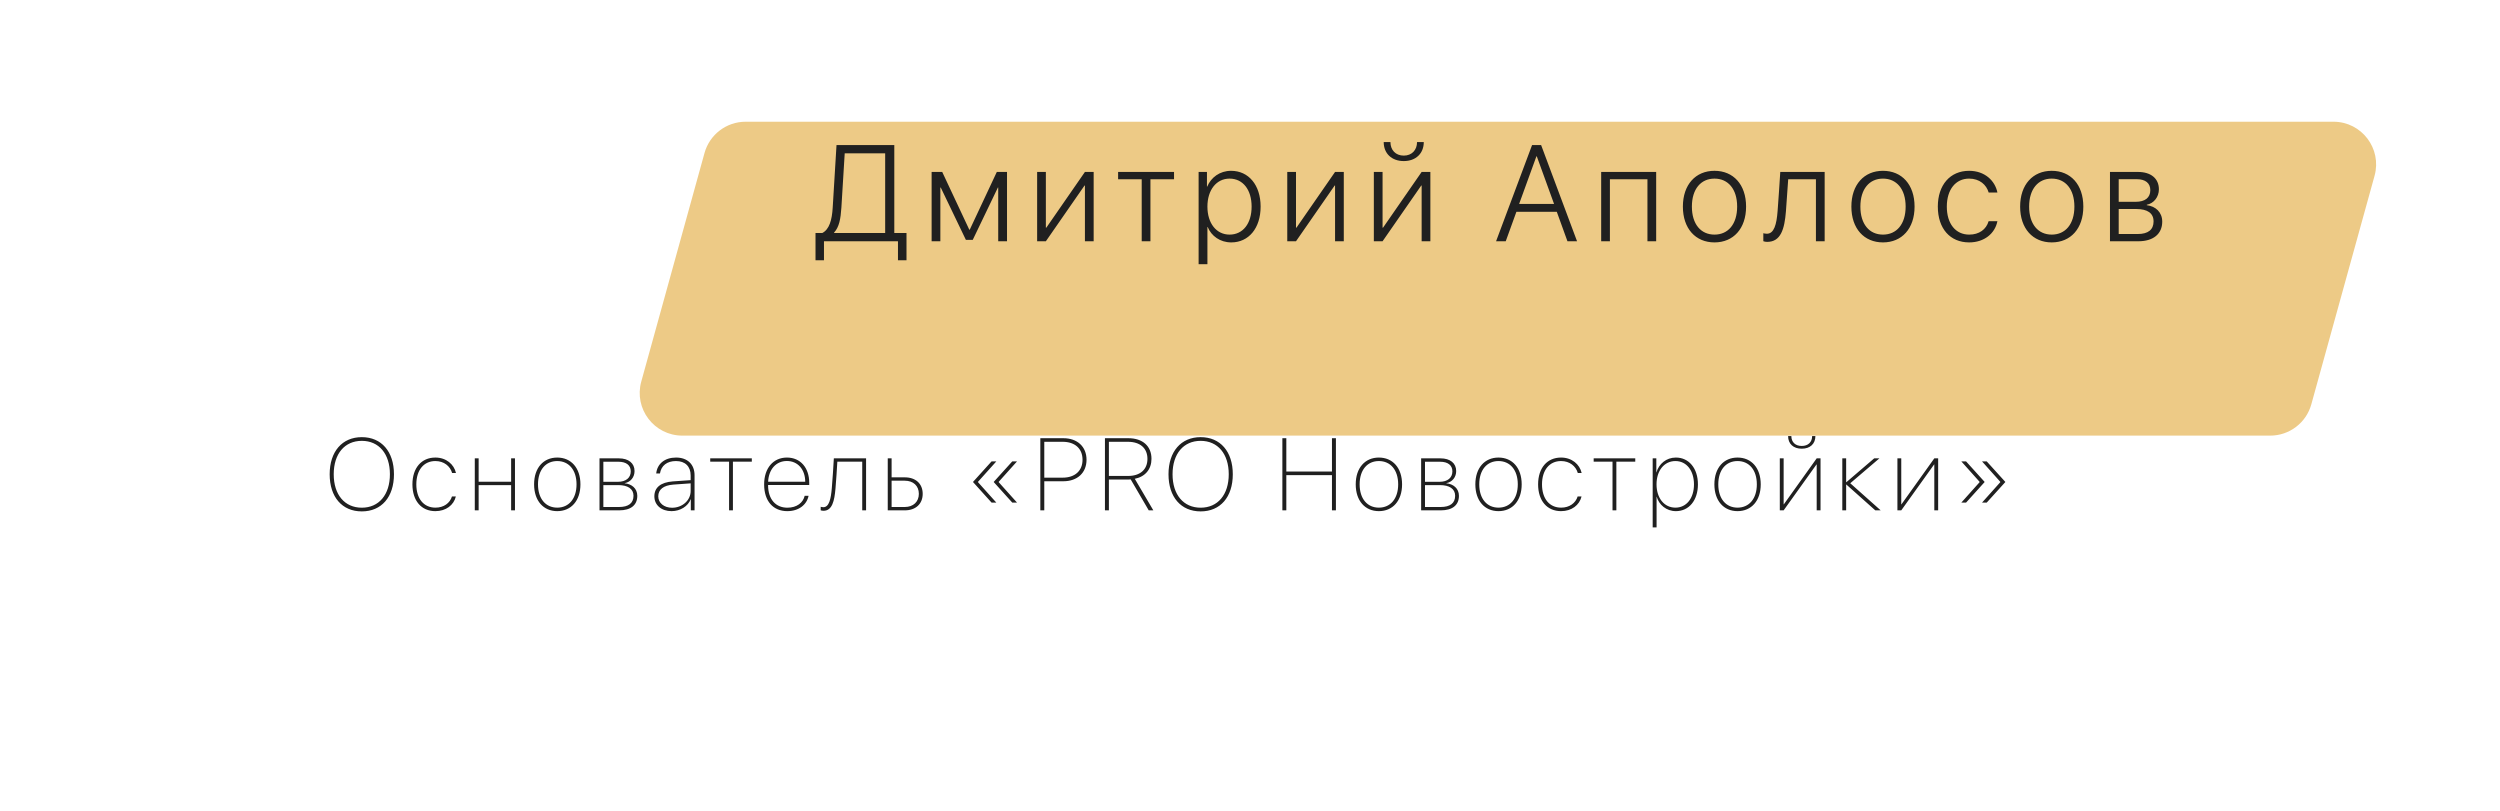 <?xml version="1.0" encoding="UTF-8"?> <svg xmlns="http://www.w3.org/2000/svg" width="293" height="95" viewBox="0 0 293 95" fill="none"> <g filter="url(#filter0_d)"> <path d="M23.056 40.437C23.731 38.386 25.647 37 27.806 37H251.091C254.496 37 256.905 40.329 255.841 43.563L247.944 67.563C247.269 69.614 245.354 71 243.194 71H19.909C16.504 71 14.095 67.671 15.159 64.437L18.594 54L23.056 40.437Z" fill="white"></path> </g> <g filter="url(#filter1_d)"> <path d="M82.569 7.932C83.169 5.766 85.14 4.266 87.388 4.266H273.48C276.784 4.266 279.18 7.414 278.299 10.599L270.886 37.389C270.287 39.555 268.315 41.055 266.067 41.055H79.975C76.671 41.055 74.275 37.907 75.157 34.722L82.569 7.932Z" fill="#EDCA86"></path> </g> <path d="M42.404 51.234C40.102 51.234 38.637 52.922 38.637 55.582C38.637 58.254 40.096 59.936 42.404 59.936C44.713 59.936 46.172 58.254 46.172 55.582C46.172 52.922 44.707 51.234 42.404 51.234ZM42.404 51.668C44.414 51.668 45.697 53.191 45.697 55.582C45.697 57.979 44.414 59.502 42.404 59.502C40.395 59.502 39.112 57.979 39.112 55.582C39.112 53.191 40.389 51.668 42.404 51.668ZM53.44 55.436C53.211 54.416 52.291 53.625 51.026 53.625C49.391 53.625 48.336 54.85 48.336 56.766C48.336 58.699 49.391 59.906 51.026 59.906C52.262 59.906 53.182 59.203 53.428 58.184H52.971C52.731 58.969 52.01 59.496 51.031 59.496C49.66 59.496 48.793 58.441 48.793 56.766C48.793 55.102 49.66 54.035 51.026 54.035C52.028 54.035 52.76 54.627 52.988 55.436H53.44ZM59.904 59.813H60.355V53.719H59.904V56.461H56.096V53.719H55.645V59.813H56.096V56.854H59.904V59.813ZM65.309 59.906C66.926 59.906 68.027 58.699 68.027 56.766C68.027 54.832 66.926 53.625 65.309 53.625C63.691 53.625 62.596 54.832 62.596 56.766C62.596 58.699 63.691 59.906 65.309 59.906ZM65.309 59.496C63.955 59.496 63.053 58.459 63.053 56.766C63.053 55.072 63.955 54.035 65.309 54.035C66.662 54.035 67.57 55.072 67.57 56.766C67.57 58.453 66.662 59.496 65.309 59.496ZM72.494 54.117C73.402 54.117 73.924 54.533 73.924 55.242C73.924 55.992 73.361 56.467 72.43 56.467H70.713V54.117H72.494ZM72.459 56.854C73.555 56.854 74.246 57.276 74.246 58.102C74.246 58.975 73.654 59.42 72.553 59.42H70.713V56.854H72.459ZM70.262 59.813H72.564C73.912 59.813 74.691 59.215 74.691 58.113C74.691 57.229 74.017 56.719 73.215 56.643V56.625C73.906 56.496 74.369 55.934 74.369 55.207C74.369 54.287 73.666 53.719 72.529 53.719H70.262V59.813ZM78.771 59.508C77.828 59.508 77.148 58.951 77.148 58.172C77.148 57.363 77.769 56.883 78.912 56.795L80.945 56.649V57.551C80.945 58.635 79.972 59.508 78.771 59.508ZM78.707 59.906C79.726 59.906 80.641 59.332 80.951 58.506H80.963V59.813H81.402V55.694C81.402 54.422 80.57 53.625 79.234 53.625C77.904 53.625 77.025 54.358 76.908 55.488H77.347C77.5 54.569 78.168 54.035 79.228 54.035C80.306 54.035 80.945 54.674 80.945 55.729V56.274L78.847 56.42C77.441 56.531 76.691 57.129 76.691 58.172C76.691 59.197 77.517 59.906 78.707 59.906ZM88.113 53.719H83.238V54.111H85.447V59.813H85.898V54.111H88.113V53.719ZM92.222 54.029C93.505 54.029 94.367 55.02 94.373 56.461H90.025C90.09 55.008 90.957 54.029 92.222 54.029ZM94.308 58.108C94.127 58.904 93.4 59.502 92.281 59.502C90.916 59.502 90.019 58.524 90.019 56.865V56.842H94.841V56.584C94.841 54.815 93.804 53.625 92.228 53.625C90.617 53.625 89.556 54.879 89.556 56.772C89.556 58.74 90.617 59.906 92.275 59.906C93.634 59.906 94.56 59.139 94.765 58.108H94.308ZM97.919 57.258C97.99 56.484 98.095 54.85 98.136 54.111H101.054V59.813H101.505V53.719H97.726C97.685 54.498 97.562 56.414 97.486 57.229C97.38 58.488 97.169 59.444 96.496 59.444C96.32 59.444 96.203 59.397 96.185 59.391V59.807C96.209 59.819 96.332 59.865 96.507 59.865C97.539 59.865 97.796 58.699 97.919 57.258ZM106.037 56.338C107.039 56.338 107.689 56.941 107.689 57.879C107.689 58.805 107.044 59.42 106.037 59.42H104.496V56.338H106.037ZM104.044 59.813H106.042C107.314 59.813 108.14 59.063 108.14 57.879C108.14 56.69 107.314 55.945 106.042 55.945H104.496V53.719H104.044V59.813ZM114.624 56.467L116.769 54.076H116.212L114.044 56.473V56.502L116.212 58.904H116.769L114.624 56.514V56.467ZM117.05 56.467L119.195 54.076H118.638L116.47 56.473V56.502L118.638 58.904H119.195L117.05 56.514V56.467ZM121.927 51.358V59.813H122.39V56.403H124.622C126.269 56.403 127.341 55.412 127.341 53.883C127.341 52.354 126.269 51.358 124.628 51.358H121.927ZM122.39 51.779H124.552C125.982 51.779 126.872 52.576 126.872 53.883C126.872 55.184 125.976 55.981 124.552 55.981H122.39V51.779ZM129.962 51.779H132.2C133.618 51.779 134.48 52.524 134.48 53.783C134.48 55.026 133.63 55.781 132.218 55.781H129.962V51.779ZM129.962 56.203H132.218C132.306 56.203 132.435 56.197 132.517 56.186L134.632 59.813H135.171L132.997 56.115C134.228 55.869 134.954 54.99 134.954 53.772C134.954 52.283 133.917 51.358 132.241 51.358H129.499V59.813H129.962V56.203ZM140.716 51.234C138.413 51.234 136.948 52.922 136.948 55.582C136.948 58.254 138.407 59.936 140.716 59.936C143.025 59.936 144.484 58.254 144.484 55.582C144.484 52.922 143.019 51.234 140.716 51.234ZM140.716 51.668C142.726 51.668 144.009 53.191 144.009 55.582C144.009 57.979 142.726 59.502 140.716 59.502C138.706 59.502 137.423 57.979 137.423 55.582C137.423 53.191 138.7 51.668 140.716 51.668ZM156.569 59.813V51.358H156.106V55.26H150.757V51.358H150.294V59.813H150.757V55.682H156.106V59.813H156.569ZM161.604 59.906C163.222 59.906 164.323 58.699 164.323 56.766C164.323 54.832 163.222 53.625 161.604 53.625C159.987 53.625 158.891 54.832 158.891 56.766C158.891 58.699 159.987 59.906 161.604 59.906ZM161.604 59.496C160.251 59.496 159.349 58.459 159.349 56.766C159.349 55.072 160.251 54.035 161.604 54.035C162.958 54.035 163.866 55.072 163.866 56.766C163.866 58.453 162.958 59.496 161.604 59.496ZM168.79 54.117C169.698 54.117 170.22 54.533 170.22 55.242C170.22 55.992 169.657 56.467 168.725 56.467H167.009V54.117H168.79ZM168.755 56.854C169.85 56.854 170.542 57.276 170.542 58.102C170.542 58.975 169.95 59.42 168.848 59.42H167.009V56.854H168.755ZM166.557 59.813H168.86C170.208 59.813 170.987 59.215 170.987 58.113C170.987 57.229 170.313 56.719 169.511 56.643V56.625C170.202 56.496 170.665 55.934 170.665 55.207C170.665 54.287 169.962 53.719 168.825 53.719H166.557V59.813ZM175.624 59.906C177.241 59.906 178.342 58.699 178.342 56.766C178.342 54.832 177.241 53.625 175.624 53.625C174.007 53.625 172.911 54.832 172.911 56.766C172.911 58.699 174.007 59.906 175.624 59.906ZM175.624 59.496C174.27 59.496 173.368 58.459 173.368 56.766C173.368 55.072 174.27 54.035 175.624 54.035C176.977 54.035 177.885 55.072 177.885 56.766C177.885 58.453 176.977 59.496 175.624 59.496ZM185.37 55.436C185.141 54.416 184.221 53.625 182.956 53.625C181.321 53.625 180.266 54.85 180.266 56.766C180.266 58.699 181.321 59.906 182.956 59.906C184.192 59.906 185.112 59.203 185.358 58.184H184.901C184.661 58.969 183.94 59.496 182.962 59.496C181.59 59.496 180.723 58.441 180.723 56.766C180.723 55.102 181.59 54.035 182.956 54.035C183.958 54.035 184.69 54.627 184.919 55.436H185.37ZM191.653 53.719H186.778V54.111H188.987V59.813H189.438V54.111H191.653V53.719ZM196.413 53.625C195.282 53.625 194.42 54.375 194.139 55.354H194.122V53.719H193.694V61.811H194.151V58.213H194.163C194.432 59.162 195.293 59.906 196.418 59.906C197.948 59.906 198.997 58.641 198.997 56.766C198.997 54.891 197.942 53.625 196.413 53.625ZM196.36 59.496C195.053 59.496 194.145 58.383 194.145 56.766C194.145 55.149 195.053 54.035 196.36 54.035C197.655 54.035 198.534 55.143 198.534 56.772C198.534 58.395 197.655 59.496 196.36 59.496ZM203.639 59.906C205.256 59.906 206.358 58.699 206.358 56.766C206.358 54.832 205.256 53.625 203.639 53.625C202.022 53.625 200.926 54.832 200.926 56.766C200.926 58.699 202.022 59.906 203.639 59.906ZM203.639 59.496C202.286 59.496 201.383 58.459 201.383 56.766C201.383 55.072 202.286 54.035 203.639 54.035C204.993 54.035 205.901 55.072 205.901 56.766C205.901 58.453 204.993 59.496 203.639 59.496ZM209.043 59.813L212.893 54.434H212.916V59.813H213.367V53.719H212.916L209.067 59.104H209.043V53.719H208.592V59.813H209.043ZM209.565 51.106C209.565 52.02 210.186 52.588 211.164 52.588C212.143 52.588 212.764 52.02 212.764 51.106H212.383C212.383 51.815 211.914 52.266 211.164 52.266C210.414 52.266 209.946 51.82 209.946 51.106H209.565ZM216.85 56.637L220.266 53.719H219.656L216.393 56.514H216.369V53.719H215.918V59.813H216.369V56.789H216.393L219.785 59.813H220.418L216.85 56.637ZM222.828 59.813L226.678 54.434H226.701V59.813H227.152V53.719H226.701L222.852 59.104H222.828V53.719H222.377V59.813H222.828ZM232.006 56.467V56.514L229.867 58.904H230.424L232.592 56.502V56.473L230.424 54.076H229.867L232.006 56.467ZM234.432 56.467V56.514L232.293 58.904H232.844L235.018 56.502V56.473L232.844 54.076H232.293L234.432 56.467Z" fill="#202020"></path> <path d="M98.609 24.347L99 17.972H103.742V27.308H97.758V27.253C98.352 26.613 98.523 25.652 98.609 24.347ZM96.57 28.277H105.242V30.503H106.242V27.308H104.812V17.003H98.039L97.594 24.308C97.508 25.816 97.188 26.886 96.375 27.308H95.578V30.503H96.57V28.277ZM110.209 28.277V21.98H110.256L113.202 28.113H114.006L116.952 21.98H116.991V28.277H118.022V20.152H116.827L113.655 26.918H113.6L110.428 20.152H109.186V28.277H110.209ZM122.575 28.277L127.106 21.746H127.153V28.277H128.177V20.152H127.153L122.63 26.683H122.575V20.152H121.552V28.277H122.575ZM137.597 20.152H131.042V21.011H133.808V28.277H134.831V21.011H137.597V20.152ZM144.283 20.019C142.963 20.019 141.931 20.793 141.486 21.871H141.455V20.152H140.478V30.965H141.509V26.605H141.541C141.97 27.66 142.994 28.41 144.306 28.41C146.345 28.41 147.744 26.746 147.744 24.215C147.744 21.691 146.338 20.019 144.283 20.019ZM144.103 27.496C142.564 27.496 141.509 26.175 141.509 24.215C141.509 22.261 142.564 20.933 144.103 20.933C145.673 20.933 146.689 22.238 146.689 24.215C146.689 26.199 145.673 27.496 144.103 27.496ZM151.891 28.277L156.422 21.746H156.469V28.277H157.492V20.152H156.469L151.945 26.683H151.891V20.152H150.867V28.277H151.891ZM162.037 28.277L166.569 21.746H166.616V28.277H167.639V20.152H166.616L162.092 26.683H162.037V20.152H161.014V28.277H162.037ZM162.17 16.652C162.17 17.988 163.108 18.878 164.522 18.878C165.928 18.878 166.866 17.988 166.866 16.652H166.077C166.077 17.574 165.475 18.238 164.522 18.238C163.561 18.238 162.959 17.574 162.959 16.652H162.17ZM183.706 28.277H184.831L180.62 17.003H179.558L175.339 28.277H176.472L177.722 24.824H182.456L183.706 28.277ZM180.066 18.324H180.113L182.136 23.902H178.042L180.066 18.324ZM193.08 28.277H194.103V20.152H187.658V28.277H188.681V21.011H193.08V28.277ZM200.938 28.41C203.148 28.41 204.641 26.793 204.641 24.215C204.641 21.628 203.148 20.019 200.938 20.019C198.734 20.019 197.234 21.628 197.234 24.215C197.234 26.793 198.727 28.41 200.938 28.41ZM200.938 27.496C199.344 27.496 198.289 26.277 198.289 24.215C198.289 22.152 199.344 20.933 200.938 20.933C202.531 20.933 203.594 22.152 203.594 24.215C203.594 26.277 202.531 27.496 200.938 27.496ZM209.311 24.769C209.35 24.324 209.553 21.433 209.577 21.011H212.827V28.277H213.85V20.152H208.647C208.623 20.597 208.381 24.269 208.334 24.738C208.217 26.308 207.92 27.394 207.077 27.394C206.866 27.394 206.709 27.347 206.662 27.332V28.269C206.725 28.293 206.889 28.347 207.123 28.347C208.694 28.347 209.147 26.871 209.311 24.769ZM220.684 28.41C222.895 28.41 224.387 26.793 224.387 24.215C224.387 21.628 222.895 20.019 220.684 20.019C218.481 20.019 216.981 21.628 216.981 24.215C216.981 26.793 218.473 28.41 220.684 28.41ZM220.684 27.496C219.091 27.496 218.036 26.277 218.036 24.215C218.036 22.152 219.091 20.933 220.684 20.933C222.278 20.933 223.341 22.152 223.341 24.215C223.341 26.277 222.278 27.496 220.684 27.496ZM234.097 22.566C233.823 21.183 232.62 20.019 230.777 20.019C228.558 20.019 227.113 21.675 227.113 24.215C227.113 26.793 228.558 28.41 230.784 28.41C232.534 28.41 233.808 27.386 234.097 25.925H233.066C232.784 26.886 231.964 27.496 230.792 27.496C229.198 27.496 228.167 26.23 228.167 24.215C228.167 22.23 229.191 20.933 230.777 20.933C232.011 20.933 232.808 21.652 233.073 22.566H234.097ZM240.462 28.41C242.673 28.41 244.166 26.793 244.166 24.215C244.166 21.628 242.673 20.019 240.462 20.019C238.259 20.019 236.759 21.628 236.759 24.215C236.759 26.793 238.252 28.41 240.462 28.41ZM240.462 27.496C238.869 27.496 237.814 26.277 237.814 24.215C237.814 22.152 238.869 20.933 240.462 20.933C242.056 20.933 243.119 22.152 243.119 24.215C243.119 26.277 242.056 27.496 240.462 27.496ZM250.445 21.003C251.453 21.003 252.016 21.472 252.016 22.285C252.016 23.168 251.406 23.652 250.297 23.652H248.312V21.003H250.445ZM250.375 24.496C251.68 24.496 252.398 24.98 252.398 25.949C252.398 26.918 251.758 27.425 250.562 27.425H248.312V24.496H250.375ZM247.289 28.277H250.609C252.359 28.277 253.414 27.425 253.414 25.972C253.414 24.886 252.648 24.168 251.602 24.05V23.996C252.43 23.84 253.023 23.082 253.023 22.191C253.023 20.925 252.094 20.152 250.57 20.152H247.289V28.277Z" fill="#202020"></path> <defs> <filter id="filter0_d" x="0.905" y="33" width="269.19" height="62" filterUnits="userSpaceOnUse" color-interpolation-filters="sRGB"> <feFlood flood-opacity="0" result="BackgroundImageFix"></feFlood> <feColorMatrix in="SourceAlpha" type="matrix" values="0 0 0 0 0 0 0 0 0 0 0 0 0 0 0 0 0 0 127 0"></feColorMatrix> <feOffset dy="10"></feOffset> <feGaussianBlur stdDeviation="7"></feGaussianBlur> <feColorMatrix type="matrix" values="0 0 0 0 0 0 0 0 0 0 0 0 0 0 0 0 0 0 0.2 0"></feColorMatrix> <feBlend mode="normal" in2="BackgroundImageFix" result="effect1_dropShadow"></feBlend> <feBlend mode="normal" in="SourceGraphic" in2="effect1_dropShadow" result="shape"></feBlend> </filter> <filter id="filter1_d" x="60.973" y="0.266" width="231.51" height="64.789" filterUnits="userSpaceOnUse" color-interpolation-filters="sRGB"> <feFlood flood-opacity="0" result="BackgroundImageFix"></feFlood> <feColorMatrix in="SourceAlpha" type="matrix" values="0 0 0 0 0 0 0 0 0 0 0 0 0 0 0 0 0 0 127 0"></feColorMatrix> <feOffset dy="10"></feOffset> <feGaussianBlur stdDeviation="7"></feGaussianBlur> <feColorMatrix type="matrix" values="0 0 0 0 0 0 0 0 0 0 0 0 0 0 0 0 0 0 0.1 0"></feColorMatrix> <feBlend mode="normal" in2="BackgroundImageFix" result="effect1_dropShadow"></feBlend> <feBlend mode="normal" in="SourceGraphic" in2="effect1_dropShadow" result="shape"></feBlend> </filter> </defs> </svg> 